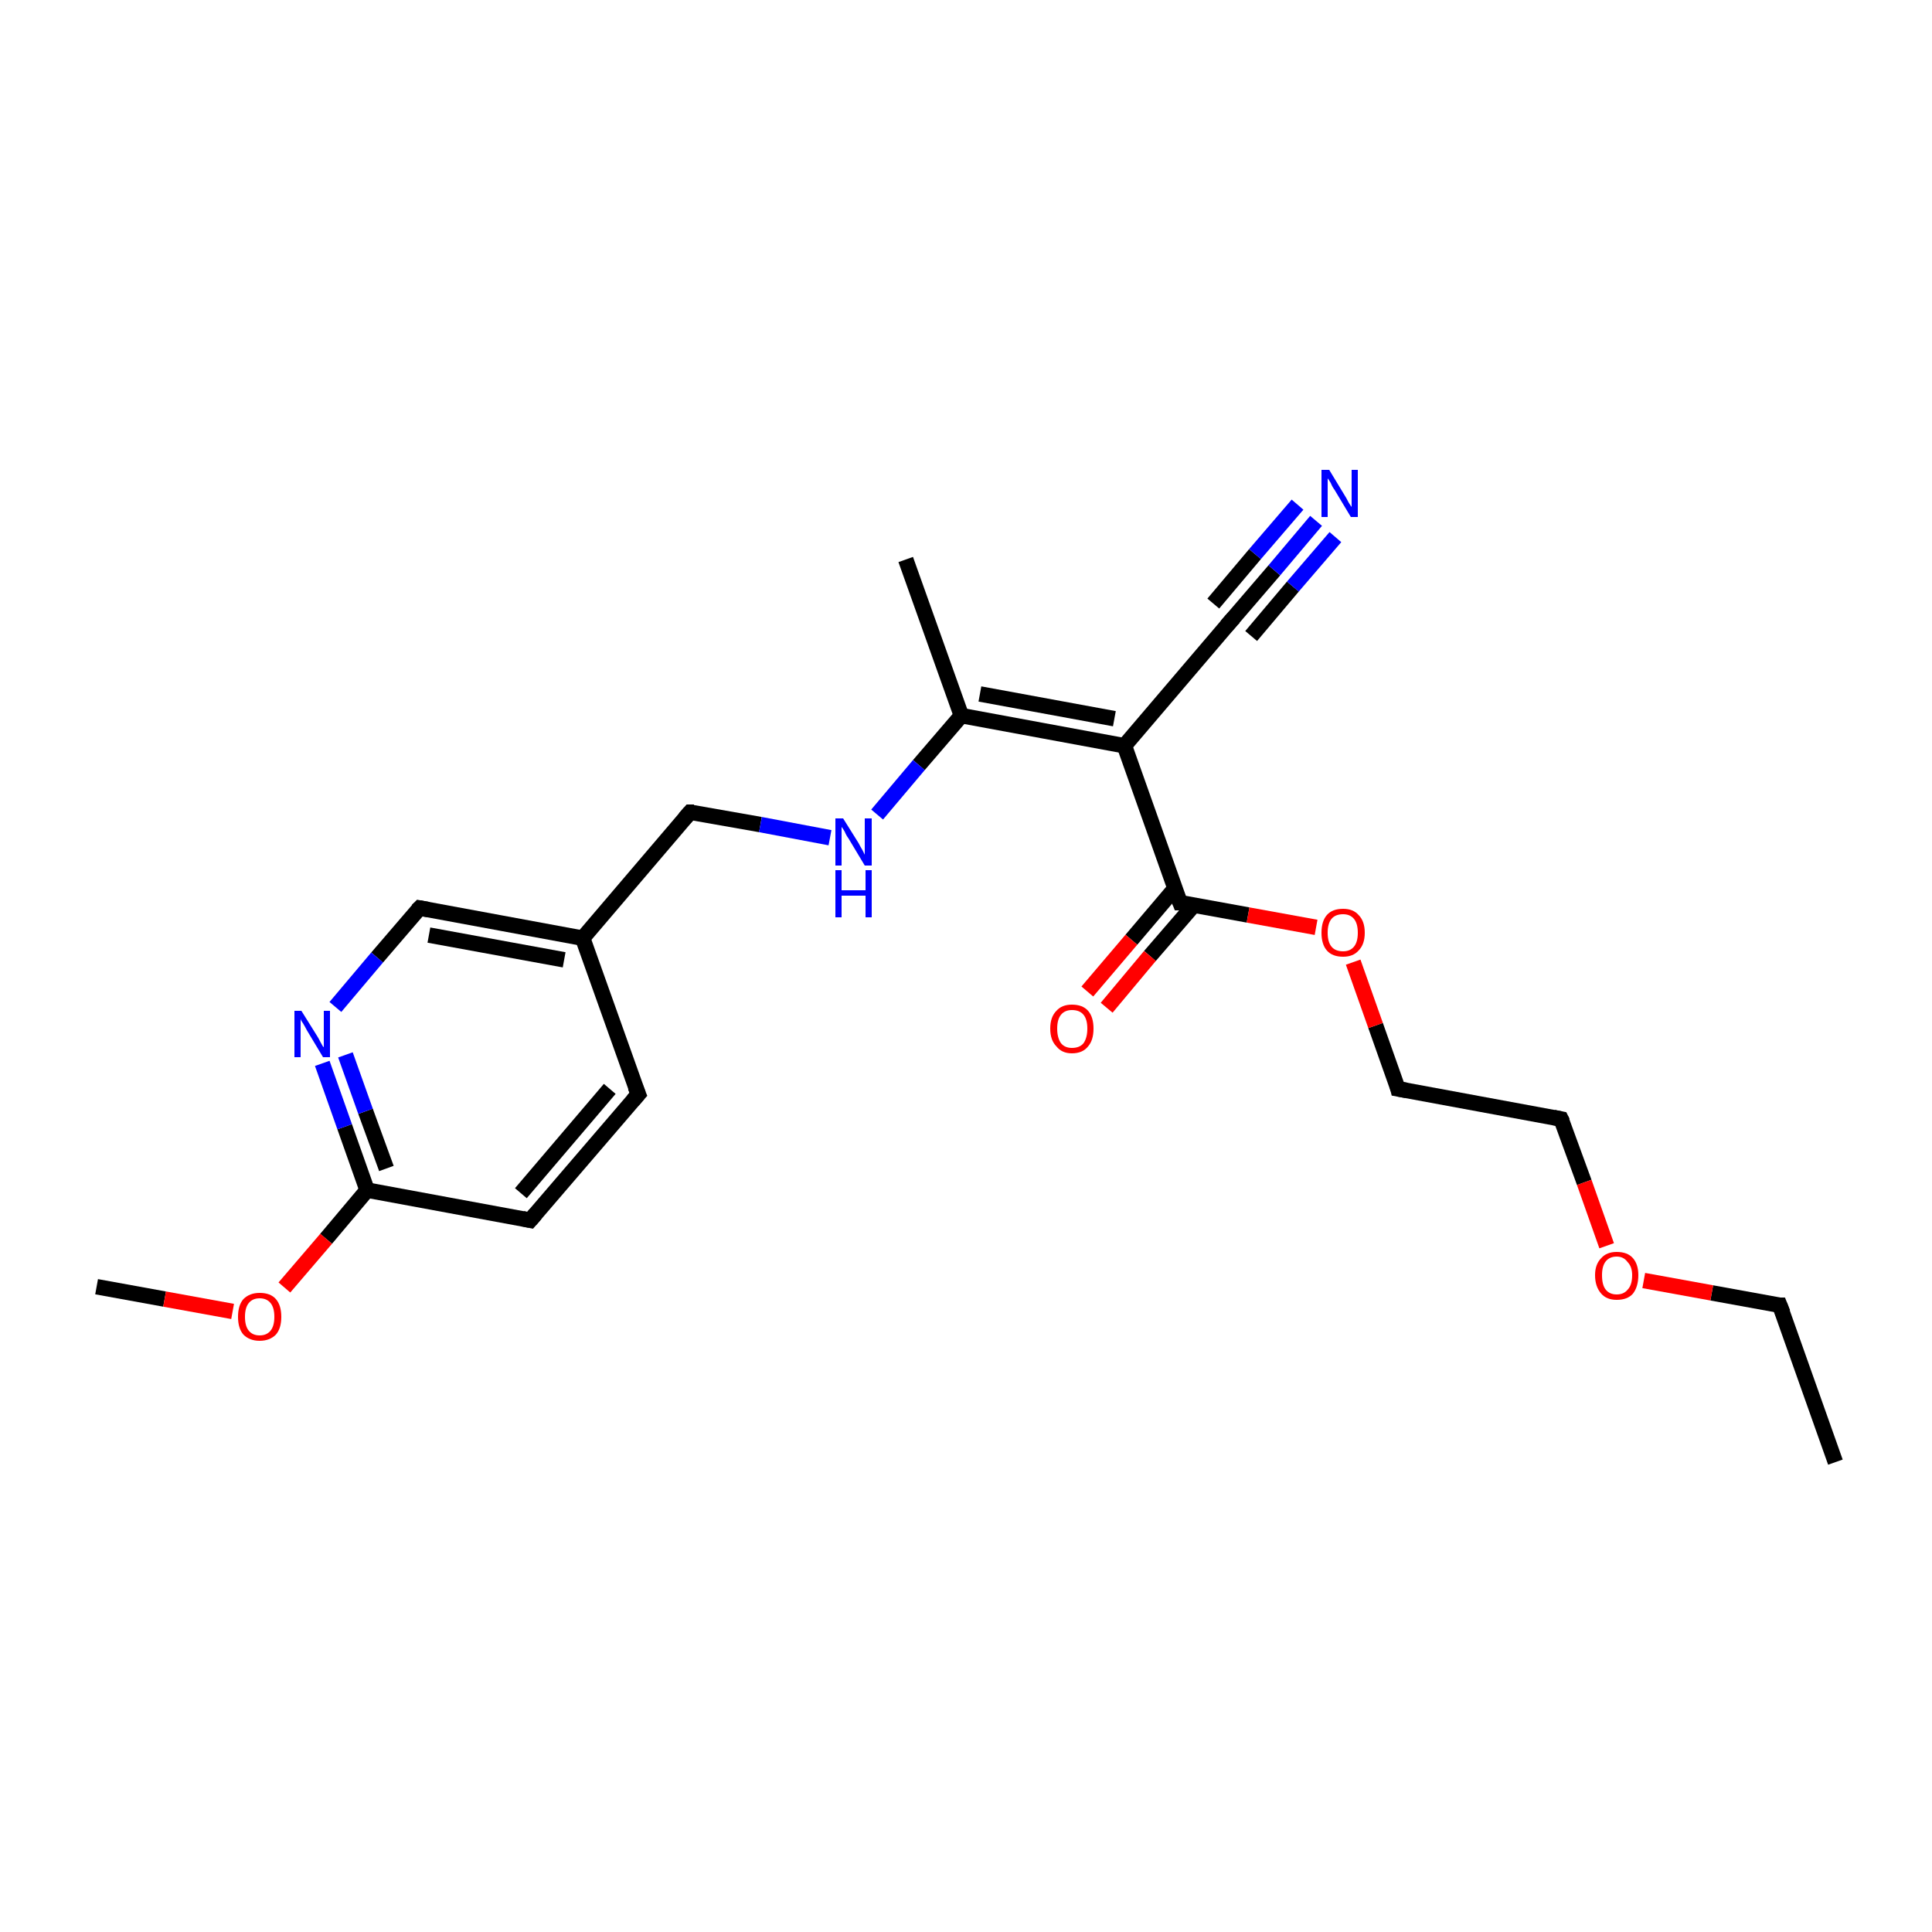 <?xml version='1.0' encoding='iso-8859-1'?>
<svg version='1.1' baseProfile='full'
              xmlns='http://www.w3.org/2000/svg'
                      xmlns:rdkit='http://www.rdkit.org/xml'
                      xmlns:xlink='http://www.w3.org/1999/xlink'
                  xml:space='preserve'
width='250px' height='250px' viewBox='0 0 250 250'>
<!-- END OF HEADER -->
<rect style='opacity:1.0;fill:#FFFFFF;stroke:none' width='250.0' height='250.0' x='0.0' y='0.0'> </rect>
<path class='bond-0 atom-0 atom-3' d='M 237.5,189.2 L 230.3,168.9' style='fill:none;fill-rule:evenodd;stroke:#000000;stroke-width:2.0px;stroke-linecap:butt;stroke-linejoin:miter;stroke-opacity:1' />
<path class='bond-1 atom-1 atom-11' d='M 117.2,72.4 L 124.4,92.6' style='fill:none;fill-rule:evenodd;stroke:#000000;stroke-width:2.0px;stroke-linecap:butt;stroke-linejoin:miter;stroke-opacity:1' />
<path class='bond-2 atom-2 atom-20' d='M 12.5,166.5 L 21.3,168.1' style='fill:none;fill-rule:evenodd;stroke:#000000;stroke-width:2.0px;stroke-linecap:butt;stroke-linejoin:miter;stroke-opacity:1' />
<path class='bond-2 atom-2 atom-20' d='M 21.3,168.1 L 30.1,169.7' style='fill:none;fill-rule:evenodd;stroke:#FF0000;stroke-width:2.0px;stroke-linecap:butt;stroke-linejoin:miter;stroke-opacity:1' />
<path class='bond-3 atom-3 atom-21' d='M 230.3,168.9 L 221.5,167.3' style='fill:none;fill-rule:evenodd;stroke:#000000;stroke-width:2.0px;stroke-linecap:butt;stroke-linejoin:miter;stroke-opacity:1' />
<path class='bond-3 atom-3 atom-21' d='M 221.5,167.3 L 212.7,165.7' style='fill:none;fill-rule:evenodd;stroke:#FF0000;stroke-width:2.0px;stroke-linecap:butt;stroke-linejoin:miter;stroke-opacity:1' />
<path class='bond-4 atom-4 atom-5' d='M 82.6,141.6 L 68.6,157.9' style='fill:none;fill-rule:evenodd;stroke:#000000;stroke-width:2.0px;stroke-linecap:butt;stroke-linejoin:miter;stroke-opacity:1' />
<path class='bond-4 atom-4 atom-5' d='M 78.9,140.9 L 67.4,154.4' style='fill:none;fill-rule:evenodd;stroke:#000000;stroke-width:2.0px;stroke-linecap:butt;stroke-linejoin:miter;stroke-opacity:1' />
<path class='bond-5 atom-4 atom-12' d='M 82.6,141.6 L 75.4,121.4' style='fill:none;fill-rule:evenodd;stroke:#000000;stroke-width:2.0px;stroke-linecap:butt;stroke-linejoin:miter;stroke-opacity:1' />
<path class='bond-6 atom-5 atom-14' d='M 68.6,157.9 L 47.5,154.0' style='fill:none;fill-rule:evenodd;stroke:#000000;stroke-width:2.0px;stroke-linecap:butt;stroke-linejoin:miter;stroke-opacity:1' />
<path class='bond-7 atom-6 atom-7' d='M 202.0,144.8 L 180.9,140.9' style='fill:none;fill-rule:evenodd;stroke:#000000;stroke-width:2.0px;stroke-linecap:butt;stroke-linejoin:miter;stroke-opacity:1' />
<path class='bond-8 atom-6 atom-21' d='M 202.0,144.8 L 205.0,153.0' style='fill:none;fill-rule:evenodd;stroke:#000000;stroke-width:2.0px;stroke-linecap:butt;stroke-linejoin:miter;stroke-opacity:1' />
<path class='bond-8 atom-6 atom-21' d='M 205.0,153.0 L 207.9,161.2' style='fill:none;fill-rule:evenodd;stroke:#FF0000;stroke-width:2.0px;stroke-linecap:butt;stroke-linejoin:miter;stroke-opacity:1' />
<path class='bond-9 atom-7 atom-22' d='M 180.9,140.9 L 178.0,132.7' style='fill:none;fill-rule:evenodd;stroke:#000000;stroke-width:2.0px;stroke-linecap:butt;stroke-linejoin:miter;stroke-opacity:1' />
<path class='bond-9 atom-7 atom-22' d='M 178.0,132.7 L 175.1,124.5' style='fill:none;fill-rule:evenodd;stroke:#FF0000;stroke-width:2.0px;stroke-linecap:butt;stroke-linejoin:miter;stroke-opacity:1' />
<path class='bond-10 atom-8 atom-13' d='M 159.4,80.2 L 145.5,96.5' style='fill:none;fill-rule:evenodd;stroke:#000000;stroke-width:2.0px;stroke-linecap:butt;stroke-linejoin:miter;stroke-opacity:1' />
<path class='bond-11 atom-8 atom-16' d='M 159.4,80.2 L 164.9,73.8' style='fill:none;fill-rule:evenodd;stroke:#000000;stroke-width:2.0px;stroke-linecap:butt;stroke-linejoin:miter;stroke-opacity:1' />
<path class='bond-11 atom-8 atom-16' d='M 164.9,73.8 L 170.3,67.4' style='fill:none;fill-rule:evenodd;stroke:#0000FF;stroke-width:2.0px;stroke-linecap:butt;stroke-linejoin:miter;stroke-opacity:1' />
<path class='bond-11 atom-8 atom-16' d='M 157.0,78.1 L 162.4,71.7' style='fill:none;fill-rule:evenodd;stroke:#000000;stroke-width:2.0px;stroke-linecap:butt;stroke-linejoin:miter;stroke-opacity:1' />
<path class='bond-11 atom-8 atom-16' d='M 162.4,71.7 L 167.9,65.3' style='fill:none;fill-rule:evenodd;stroke:#0000FF;stroke-width:2.0px;stroke-linecap:butt;stroke-linejoin:miter;stroke-opacity:1' />
<path class='bond-11 atom-8 atom-16' d='M 161.9,82.3 L 167.3,75.9' style='fill:none;fill-rule:evenodd;stroke:#000000;stroke-width:2.0px;stroke-linecap:butt;stroke-linejoin:miter;stroke-opacity:1' />
<path class='bond-11 atom-8 atom-16' d='M 167.3,75.9 L 172.8,69.5' style='fill:none;fill-rule:evenodd;stroke:#0000FF;stroke-width:2.0px;stroke-linecap:butt;stroke-linejoin:miter;stroke-opacity:1' />
<path class='bond-12 atom-9 atom-12' d='M 89.3,105.1 L 75.4,121.4' style='fill:none;fill-rule:evenodd;stroke:#000000;stroke-width:2.0px;stroke-linecap:butt;stroke-linejoin:miter;stroke-opacity:1' />
<path class='bond-13 atom-9 atom-17' d='M 89.3,105.1 L 98.4,106.7' style='fill:none;fill-rule:evenodd;stroke:#000000;stroke-width:2.0px;stroke-linecap:butt;stroke-linejoin:miter;stroke-opacity:1' />
<path class='bond-13 atom-9 atom-17' d='M 98.4,106.7 L 107.4,108.4' style='fill:none;fill-rule:evenodd;stroke:#0000FF;stroke-width:2.0px;stroke-linecap:butt;stroke-linejoin:miter;stroke-opacity:1' />
<path class='bond-14 atom-10 atom-12' d='M 54.3,117.5 L 75.4,121.4' style='fill:none;fill-rule:evenodd;stroke:#000000;stroke-width:2.0px;stroke-linecap:butt;stroke-linejoin:miter;stroke-opacity:1' />
<path class='bond-14 atom-10 atom-12' d='M 55.5,121.0 L 73.0,124.2' style='fill:none;fill-rule:evenodd;stroke:#000000;stroke-width:2.0px;stroke-linecap:butt;stroke-linejoin:miter;stroke-opacity:1' />
<path class='bond-15 atom-10 atom-18' d='M 54.3,117.5 L 48.8,123.9' style='fill:none;fill-rule:evenodd;stroke:#000000;stroke-width:2.0px;stroke-linecap:butt;stroke-linejoin:miter;stroke-opacity:1' />
<path class='bond-15 atom-10 atom-18' d='M 48.8,123.9 L 43.4,130.3' style='fill:none;fill-rule:evenodd;stroke:#0000FF;stroke-width:2.0px;stroke-linecap:butt;stroke-linejoin:miter;stroke-opacity:1' />
<path class='bond-16 atom-11 atom-13' d='M 124.4,92.6 L 145.5,96.5' style='fill:none;fill-rule:evenodd;stroke:#000000;stroke-width:2.0px;stroke-linecap:butt;stroke-linejoin:miter;stroke-opacity:1' />
<path class='bond-16 atom-11 atom-13' d='M 126.8,89.8 L 144.2,93.0' style='fill:none;fill-rule:evenodd;stroke:#000000;stroke-width:2.0px;stroke-linecap:butt;stroke-linejoin:miter;stroke-opacity:1' />
<path class='bond-17 atom-11 atom-17' d='M 124.4,92.6 L 118.9,99.0' style='fill:none;fill-rule:evenodd;stroke:#000000;stroke-width:2.0px;stroke-linecap:butt;stroke-linejoin:miter;stroke-opacity:1' />
<path class='bond-17 atom-11 atom-17' d='M 118.9,99.0 L 113.5,105.4' style='fill:none;fill-rule:evenodd;stroke:#0000FF;stroke-width:2.0px;stroke-linecap:butt;stroke-linejoin:miter;stroke-opacity:1' />
<path class='bond-18 atom-13 atom-15' d='M 145.5,96.5 L 152.7,116.8' style='fill:none;fill-rule:evenodd;stroke:#000000;stroke-width:2.0px;stroke-linecap:butt;stroke-linejoin:miter;stroke-opacity:1' />
<path class='bond-19 atom-14 atom-18' d='M 47.5,154.0 L 44.6,145.8' style='fill:none;fill-rule:evenodd;stroke:#000000;stroke-width:2.0px;stroke-linecap:butt;stroke-linejoin:miter;stroke-opacity:1' />
<path class='bond-19 atom-14 atom-18' d='M 44.6,145.8 L 41.7,137.6' style='fill:none;fill-rule:evenodd;stroke:#0000FF;stroke-width:2.0px;stroke-linecap:butt;stroke-linejoin:miter;stroke-opacity:1' />
<path class='bond-19 atom-14 atom-18' d='M 50.0,151.2 L 47.3,143.8' style='fill:none;fill-rule:evenodd;stroke:#000000;stroke-width:2.0px;stroke-linecap:butt;stroke-linejoin:miter;stroke-opacity:1' />
<path class='bond-19 atom-14 atom-18' d='M 47.3,143.8 L 44.7,136.5' style='fill:none;fill-rule:evenodd;stroke:#0000FF;stroke-width:2.0px;stroke-linecap:butt;stroke-linejoin:miter;stroke-opacity:1' />
<path class='bond-20 atom-14 atom-20' d='M 47.5,154.0 L 42.2,160.3' style='fill:none;fill-rule:evenodd;stroke:#000000;stroke-width:2.0px;stroke-linecap:butt;stroke-linejoin:miter;stroke-opacity:1' />
<path class='bond-20 atom-14 atom-20' d='M 42.2,160.3 L 36.8,166.6' style='fill:none;fill-rule:evenodd;stroke:#FF0000;stroke-width:2.0px;stroke-linecap:butt;stroke-linejoin:miter;stroke-opacity:1' />
<path class='bond-21 atom-15 atom-19' d='M 152.0,115.0 L 146.4,121.6' style='fill:none;fill-rule:evenodd;stroke:#000000;stroke-width:2.0px;stroke-linecap:butt;stroke-linejoin:miter;stroke-opacity:1' />
<path class='bond-21 atom-15 atom-19' d='M 146.4,121.6 L 140.7,128.3' style='fill:none;fill-rule:evenodd;stroke:#FF0000;stroke-width:2.0px;stroke-linecap:butt;stroke-linejoin:miter;stroke-opacity:1' />
<path class='bond-21 atom-15 atom-19' d='M 154.5,117.1 L 148.8,123.7' style='fill:none;fill-rule:evenodd;stroke:#000000;stroke-width:2.0px;stroke-linecap:butt;stroke-linejoin:miter;stroke-opacity:1' />
<path class='bond-21 atom-15 atom-19' d='M 148.8,123.7 L 143.2,130.4' style='fill:none;fill-rule:evenodd;stroke:#FF0000;stroke-width:2.0px;stroke-linecap:butt;stroke-linejoin:miter;stroke-opacity:1' />
<path class='bond-22 atom-15 atom-22' d='M 152.7,116.8 L 161.5,118.4' style='fill:none;fill-rule:evenodd;stroke:#000000;stroke-width:2.0px;stroke-linecap:butt;stroke-linejoin:miter;stroke-opacity:1' />
<path class='bond-22 atom-15 atom-22' d='M 161.5,118.4 L 170.3,120.0' style='fill:none;fill-rule:evenodd;stroke:#FF0000;stroke-width:2.0px;stroke-linecap:butt;stroke-linejoin:miter;stroke-opacity:1' />
<path d='M 230.7,169.9 L 230.3,168.9 L 229.9,168.9' style='fill:none;stroke:#000000;stroke-width:2.0px;stroke-linecap:butt;stroke-linejoin:miter;stroke-opacity:1;' />
<path d='M 81.9,142.4 L 82.6,141.6 L 82.2,140.6' style='fill:none;stroke:#000000;stroke-width:2.0px;stroke-linecap:butt;stroke-linejoin:miter;stroke-opacity:1;' />
<path d='M 69.3,157.1 L 68.6,157.9 L 67.6,157.7' style='fill:none;stroke:#000000;stroke-width:2.0px;stroke-linecap:butt;stroke-linejoin:miter;stroke-opacity:1;' />
<path d='M 201.0,144.6 L 202.0,144.8 L 202.2,145.2' style='fill:none;stroke:#000000;stroke-width:2.0px;stroke-linecap:butt;stroke-linejoin:miter;stroke-opacity:1;' />
<path d='M 182.0,141.1 L 180.9,140.9 L 180.8,140.5' style='fill:none;stroke:#000000;stroke-width:2.0px;stroke-linecap:butt;stroke-linejoin:miter;stroke-opacity:1;' />
<path d='M 158.7,81.0 L 159.4,80.2 L 159.7,79.9' style='fill:none;stroke:#000000;stroke-width:2.0px;stroke-linecap:butt;stroke-linejoin:miter;stroke-opacity:1;' />
<path d='M 88.6,105.9 L 89.3,105.1 L 89.8,105.1' style='fill:none;stroke:#000000;stroke-width:2.0px;stroke-linecap:butt;stroke-linejoin:miter;stroke-opacity:1;' />
<path d='M 55.4,117.7 L 54.3,117.5 L 54.0,117.8' style='fill:none;stroke:#000000;stroke-width:2.0px;stroke-linecap:butt;stroke-linejoin:miter;stroke-opacity:1;' />
<path d='M 152.3,115.8 L 152.7,116.8 L 153.1,116.8' style='fill:none;stroke:#000000;stroke-width:2.0px;stroke-linecap:butt;stroke-linejoin:miter;stroke-opacity:1;' />
<path class='atom-16' d='M 172.0 60.8
L 174.0 64.1
Q 174.2 64.4, 174.5 65.0
Q 174.8 65.5, 174.9 65.6
L 174.9 60.8
L 175.7 60.8
L 175.7 66.9
L 174.8 66.9
L 172.7 63.4
Q 172.4 63.0, 172.2 62.5
Q 171.9 62.0, 171.8 61.9
L 171.8 66.9
L 171.0 66.9
L 171.0 60.8
L 172.0 60.8
' fill='#0000FF'/>
<path class='atom-17' d='M 109.1 105.9
L 111.1 109.1
Q 111.3 109.5, 111.6 110.0
Q 111.9 110.6, 111.9 110.6
L 111.9 105.9
L 112.8 105.9
L 112.8 112.0
L 111.9 112.0
L 109.8 108.5
Q 109.5 108.1, 109.3 107.6
Q 109.0 107.1, 108.9 107.0
L 108.9 112.0
L 108.1 112.0
L 108.1 105.9
L 109.1 105.9
' fill='#0000FF'/>
<path class='atom-17' d='M 108.1 112.6
L 108.9 112.6
L 108.9 115.2
L 112.0 115.2
L 112.0 112.6
L 112.8 112.6
L 112.8 118.7
L 112.0 118.7
L 112.0 115.9
L 108.9 115.9
L 108.9 118.7
L 108.1 118.7
L 108.1 112.6
' fill='#0000FF'/>
<path class='atom-18' d='M 39.0 130.8
L 41.0 134.0
Q 41.2 134.3, 41.5 134.9
Q 41.8 135.5, 41.9 135.5
L 41.9 130.8
L 42.7 130.8
L 42.7 136.8
L 41.8 136.8
L 39.7 133.3
Q 39.5 132.9, 39.2 132.4
Q 38.9 132.0, 38.9 131.8
L 38.9 136.8
L 38.1 136.8
L 38.1 130.8
L 39.0 130.8
' fill='#0000FF'/>
<path class='atom-19' d='M 135.9 133.1
Q 135.9 131.6, 136.7 130.8
Q 137.4 130.0, 138.7 130.0
Q 140.1 130.0, 140.8 130.8
Q 141.5 131.6, 141.5 133.1
Q 141.5 134.6, 140.8 135.4
Q 140.1 136.3, 138.7 136.3
Q 137.4 136.3, 136.7 135.4
Q 135.9 134.6, 135.9 133.1
M 138.7 135.6
Q 139.7 135.6, 140.2 135.0
Q 140.7 134.3, 140.7 133.1
Q 140.7 131.9, 140.2 131.3
Q 139.7 130.7, 138.7 130.7
Q 137.8 130.7, 137.3 131.3
Q 136.8 131.9, 136.8 133.1
Q 136.8 134.3, 137.3 135.0
Q 137.8 135.6, 138.7 135.6
' fill='#FF0000'/>
<path class='atom-20' d='M 30.8 170.4
Q 30.8 168.9, 31.5 168.1
Q 32.3 167.3, 33.6 167.3
Q 35.0 167.3, 35.7 168.1
Q 36.4 168.9, 36.4 170.4
Q 36.4 171.9, 35.7 172.7
Q 34.9 173.5, 33.6 173.5
Q 32.3 173.5, 31.5 172.7
Q 30.8 171.9, 30.8 170.4
M 33.6 172.8
Q 34.5 172.8, 35.0 172.2
Q 35.5 171.6, 35.5 170.4
Q 35.5 169.2, 35.0 168.6
Q 34.5 168.0, 33.6 168.0
Q 32.7 168.0, 32.2 168.6
Q 31.7 169.2, 31.7 170.4
Q 31.7 171.6, 32.2 172.2
Q 32.7 172.8, 33.6 172.8
' fill='#FF0000'/>
<path class='atom-21' d='M 206.4 165.0
Q 206.4 163.6, 207.2 162.8
Q 207.9 162.0, 209.2 162.0
Q 210.6 162.0, 211.3 162.8
Q 212.0 163.6, 212.0 165.0
Q 212.0 166.5, 211.3 167.4
Q 210.6 168.2, 209.2 168.2
Q 207.9 168.2, 207.2 167.4
Q 206.4 166.5, 206.4 165.0
M 209.2 167.5
Q 210.1 167.5, 210.6 166.9
Q 211.2 166.3, 211.2 165.0
Q 211.2 163.9, 210.6 163.3
Q 210.1 162.6, 209.2 162.6
Q 208.3 162.6, 207.8 163.2
Q 207.3 163.8, 207.3 165.0
Q 207.3 166.3, 207.8 166.9
Q 208.3 167.5, 209.2 167.5
' fill='#FF0000'/>
<path class='atom-22' d='M 171.0 120.7
Q 171.0 119.2, 171.7 118.4
Q 172.4 117.6, 173.8 117.6
Q 175.1 117.6, 175.8 118.4
Q 176.6 119.2, 176.6 120.7
Q 176.6 122.2, 175.8 123.0
Q 175.1 123.8, 173.8 123.8
Q 172.4 123.8, 171.7 123.0
Q 171.0 122.2, 171.0 120.7
M 173.8 123.1
Q 174.7 123.1, 175.2 122.5
Q 175.7 121.9, 175.7 120.7
Q 175.7 119.5, 175.2 118.9
Q 174.7 118.3, 173.8 118.3
Q 172.8 118.3, 172.3 118.9
Q 171.8 119.5, 171.8 120.7
Q 171.8 121.9, 172.3 122.5
Q 172.8 123.1, 173.8 123.1
' fill='#FF0000'/>
</svg>
